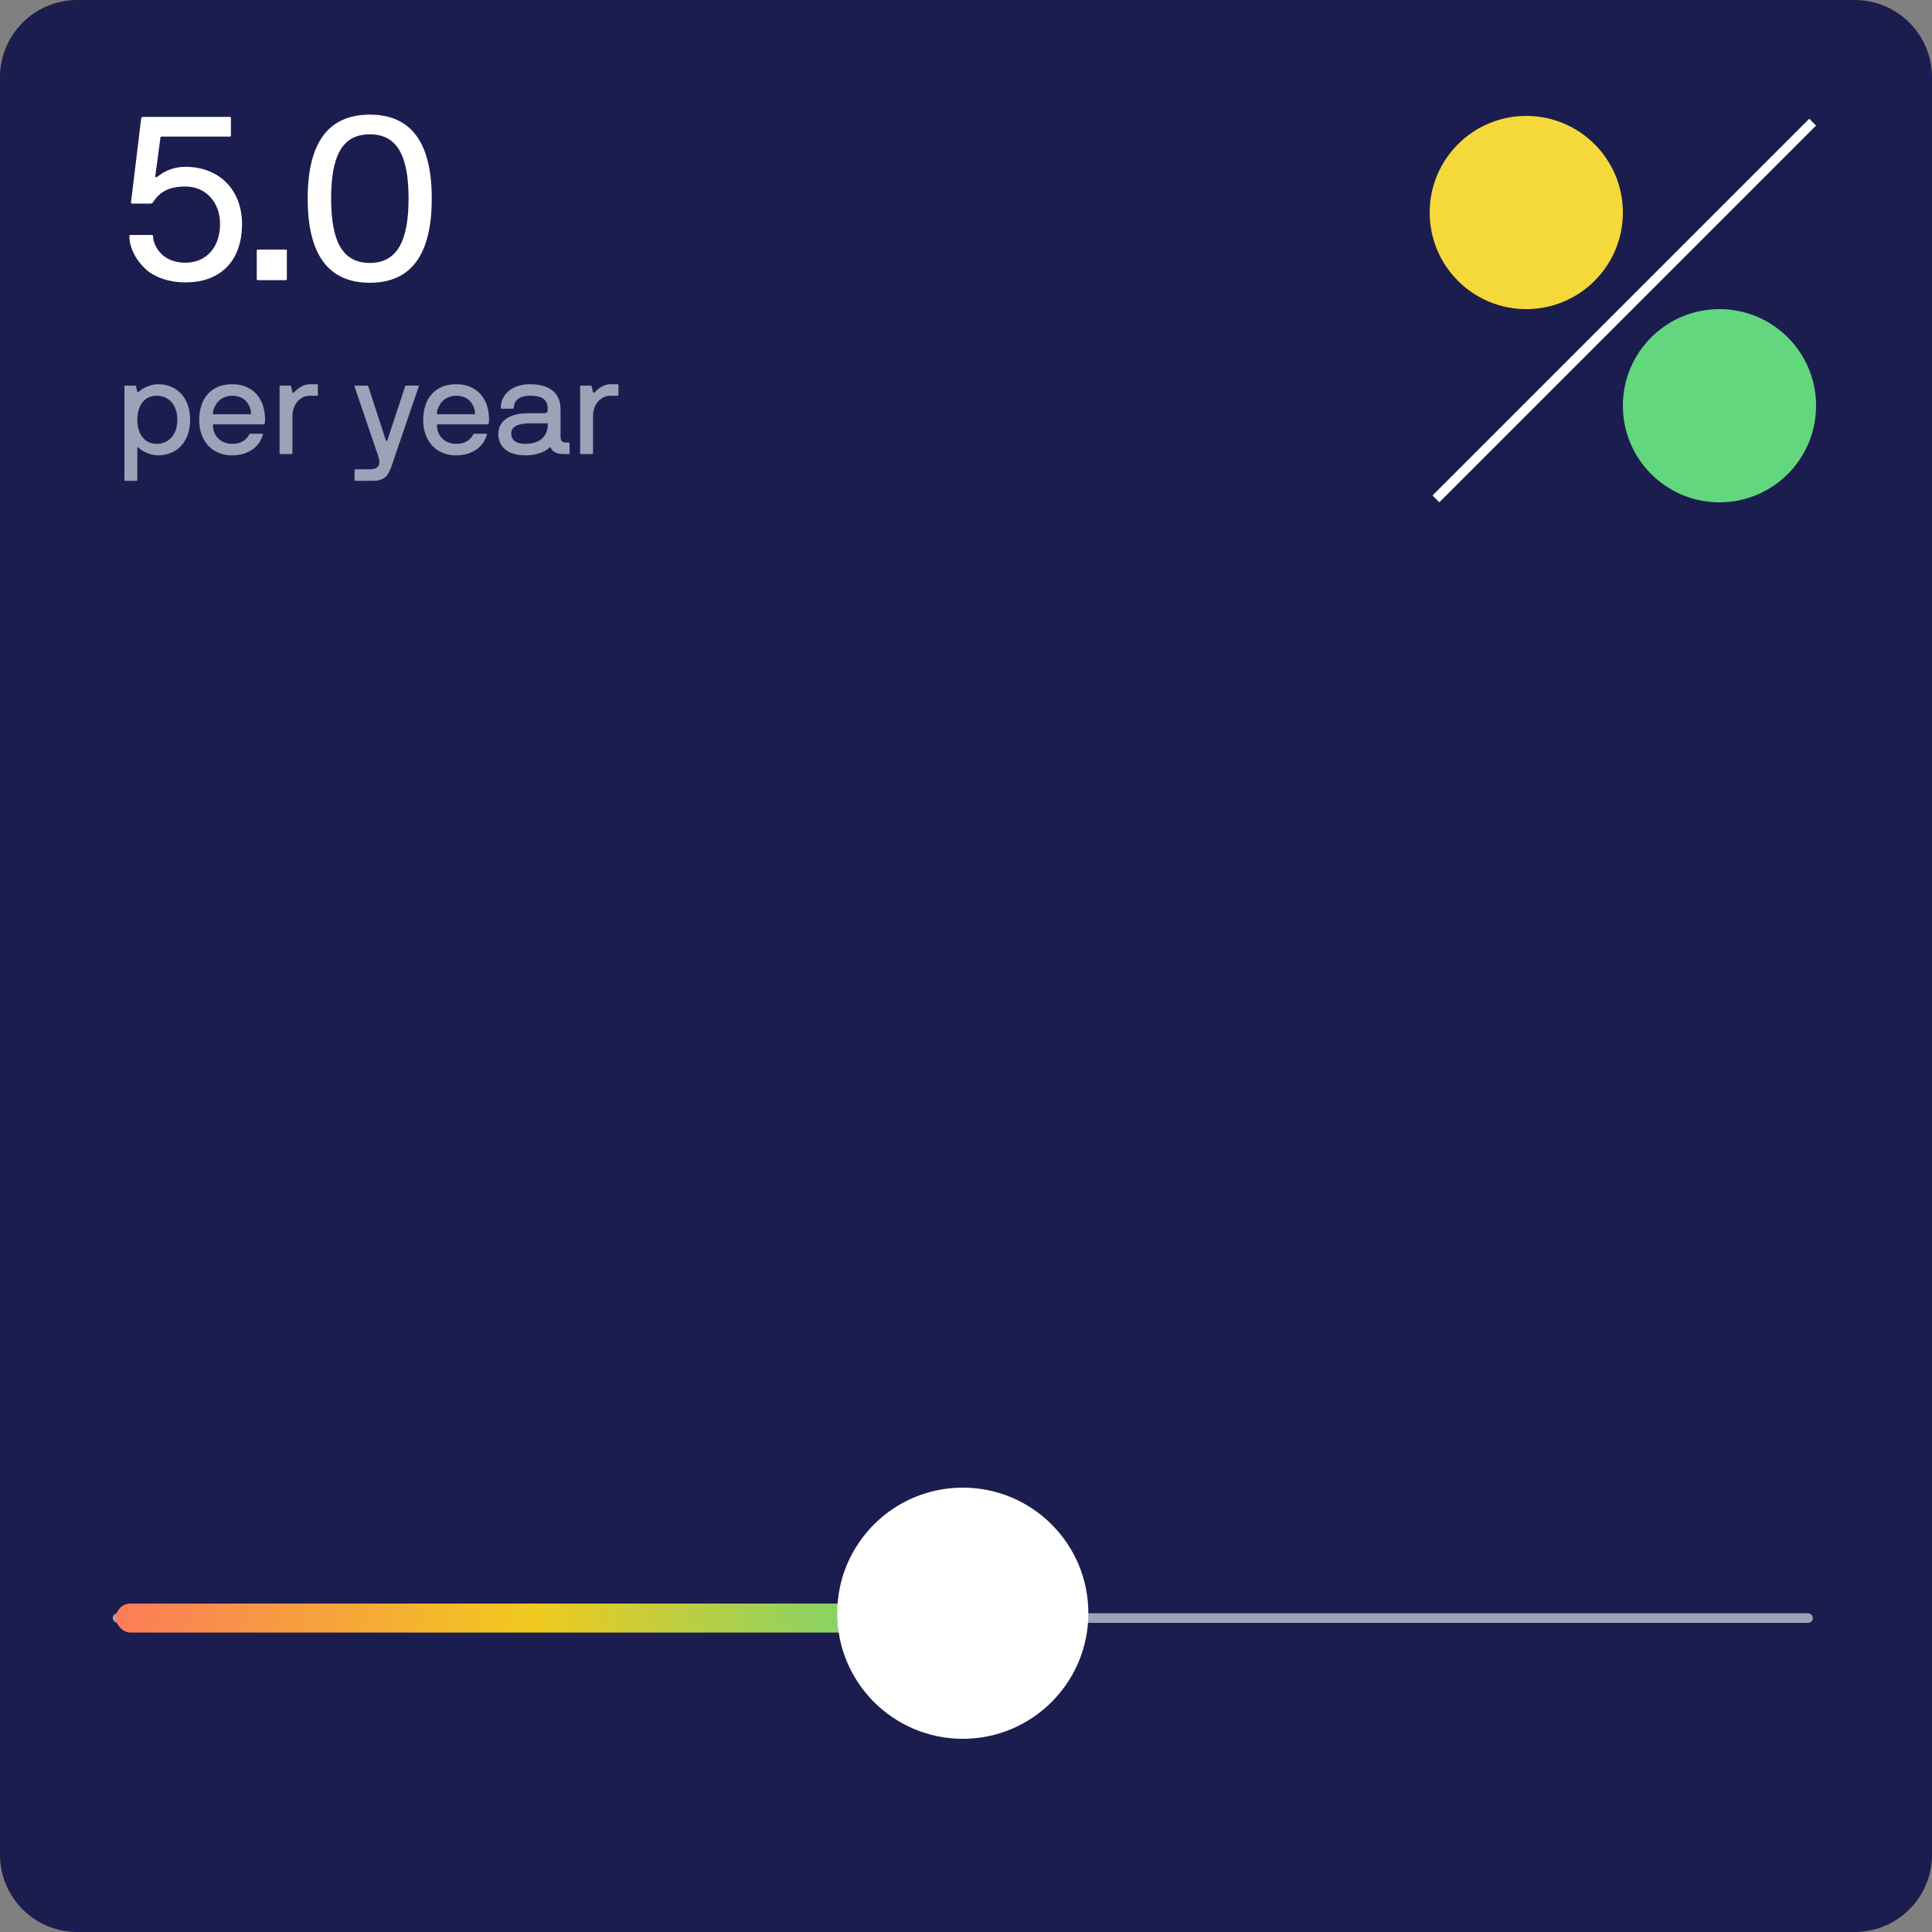 <svg width="200" height="200" viewBox="0 0 200 200" fill="none" xmlns="http://www.w3.org/2000/svg">
<rect x="0" y="0" width="200" height="200" fill="#808080" stroke="none"/>
<path d="M0 8C0 3.582 3.582 0 8 0H192C196.418 0 200 3.582 200 8V192C200 196.418 196.418 200 192 200H8C3.582 200 0 196.418 0 192V8Z" fill="#1C1D4F"/>
<path d="M13.395 24.441C13.395 24.359 13.43 24.324 13.512 24.324H15.715C15.797 24.324 15.844 24.359 15.844 24.441C15.844 24.805 15.961 25.25 16.289 25.766C16.91 26.738 17.965 27.195 19.195 27.195C21.316 27.195 22.781 25.637 22.781 23.188C22.781 20.926 21.293 19.309 19.195 19.309C17.543 19.309 16.57 19.801 15.82 20.961C15.762 21.043 15.68 21.078 15.551 21.078H13.676C13.594 21.078 13.559 21.043 13.559 20.961L14.613 12.277C14.637 12.16 14.695 12.102 14.789 12.102H23.789C23.871 12.102 23.906 12.137 23.906 12.219V14.023C23.906 14.105 23.871 14.141 23.789 14.141H16.723C16.641 14.141 16.605 14.188 16.605 14.27L16.078 18.219C16.066 18.359 16.148 18.395 16.277 18.301C17.145 17.609 18.117 17.27 19.195 17.27C22.699 17.27 25.055 19.66 25.055 23.188C25.055 26.949 22.887 29.234 19.195 29.234C17.508 29.234 16.066 28.707 15.234 27.992C14.109 27.031 13.395 25.684 13.395 24.441ZM26.579 25.953C26.579 25.871 26.614 25.836 26.696 25.836H29.579C29.661 25.836 29.696 25.871 29.696 25.953V28.883C29.696 28.965 29.661 29 29.579 29H26.696C26.614 29 26.579 28.965 26.579 28.883V25.953ZM31.852 20.551C31.852 14.762 33.997 11.867 38.286 11.867C42.563 11.867 44.696 14.762 44.696 20.551C44.696 26.363 42.563 29.27 38.286 29.27C33.997 29.27 31.852 26.363 31.852 20.551ZM34.278 20.551C34.278 24.957 35.438 27.219 38.286 27.219C41.11 27.219 42.294 24.945 42.294 20.551C42.294 16.145 41.134 13.906 38.286 13.906C35.427 13.906 34.278 16.133 34.278 20.551Z" fill="white"/>
<path d="M12.882 39.986C12.882 39.938 12.902 39.918 12.95 39.918H14.003C14.037 39.918 14.058 39.938 14.071 39.986L14.215 40.56C14.249 40.636 14.317 40.622 14.352 40.574C14.714 40.164 15.671 39.774 16.355 39.774C18.378 39.774 19.684 41.265 19.684 43.459C19.684 45.653 18.378 47.137 16.355 47.137C15.5 47.137 14.604 46.645 14.352 46.344C14.276 46.269 14.215 46.31 14.215 46.371V49.7C14.215 49.748 14.188 49.775 14.14 49.775H12.95C12.902 49.775 12.882 49.748 12.882 49.7V39.986ZM14.215 43.459C14.215 44.942 14.96 45.947 16.211 45.947C17.53 45.947 18.357 44.942 18.357 43.459C18.357 41.976 17.53 40.964 16.211 40.964C14.96 40.964 14.215 41.976 14.215 43.459ZM20.624 43.459C20.624 41.224 21.895 39.774 24.028 39.774C26.168 39.774 27.439 41.237 27.439 43.459C27.439 43.616 27.425 43.753 27.398 43.862C27.384 43.91 27.364 43.931 27.33 43.931H22.107C22.059 43.931 22.039 43.958 22.039 44.006C22.039 45.079 22.825 45.947 24.028 45.947C24.869 45.947 25.463 45.619 25.805 44.97C25.826 44.922 25.86 44.901 25.901 44.901H27.145C27.193 44.901 27.234 44.922 27.22 44.97C26.865 46.33 25.621 47.137 24.028 47.137C21.95 47.137 20.624 45.667 20.624 43.459ZM22.039 42.816C22.039 42.864 22.059 42.885 22.107 42.885H25.915C25.962 42.885 25.983 42.864 25.983 42.816C25.983 42.399 25.833 41.969 25.532 41.593C25.231 41.217 24.691 40.964 24.028 40.964C23.392 40.964 22.825 41.258 22.517 41.648C22.21 42.037 22.039 42.468 22.039 42.816ZM28.94 39.986C28.94 39.938 28.96 39.918 29.008 39.918H30.061C30.095 39.918 30.116 39.938 30.129 39.986L30.273 40.615C30.307 40.69 30.375 40.677 30.423 40.629C30.97 40.082 31.469 39.774 32.118 39.774H32.829C32.877 39.774 32.905 39.795 32.905 39.843V40.895C32.905 40.943 32.877 40.964 32.829 40.964H32.118C31.742 40.964 31.407 41.066 31.127 41.265C30.553 41.675 30.273 42.338 30.273 43.083V46.932C30.273 46.98 30.245 47 30.198 47H29.008C28.96 47 28.94 46.98 28.94 46.932V39.986ZM36.692 39.986C36.678 39.938 36.733 39.918 36.774 39.918H38.045C38.08 39.918 38.107 39.938 38.121 39.986L39.953 45.612C39.966 45.647 39.987 45.66 40.021 45.66C40.055 45.66 40.076 45.647 40.089 45.612L41.942 39.986C41.956 39.938 41.976 39.918 42.01 39.918H43.282C43.33 39.918 43.364 39.952 43.357 39.986L40.958 47L40.554 48.217C40.411 48.613 40.267 48.921 40.117 49.133C39.809 49.563 39.351 49.775 38.592 49.775H36.774C36.726 49.775 36.706 49.748 36.706 49.7V48.654C36.706 48.606 36.726 48.579 36.774 48.579H38.353C38.756 48.579 39.023 48.463 39.167 48.23C39.242 48.114 39.276 47.971 39.276 47.807C39.276 47.663 39.242 47.492 39.18 47.308L39.057 46.932L36.692 39.986ZM43.812 43.459C43.812 41.224 45.083 39.774 47.216 39.774C49.356 39.774 50.627 41.237 50.627 43.459C50.627 43.616 50.614 43.753 50.586 43.862C50.572 43.91 50.552 43.931 50.518 43.931H45.295C45.247 43.931 45.227 43.958 45.227 44.006C45.227 45.079 46.013 45.947 47.216 45.947C48.057 45.947 48.652 45.619 48.993 44.97C49.014 44.922 49.048 44.901 49.089 44.901H50.333C50.381 44.901 50.422 44.922 50.408 44.97C50.053 46.33 48.809 47.137 47.216 47.137C45.138 47.137 43.812 45.667 43.812 43.459ZM45.227 42.816C45.227 42.864 45.247 42.885 45.295 42.885H49.103C49.151 42.885 49.171 42.864 49.171 42.816C49.171 42.399 49.021 41.969 48.72 41.593C48.419 41.217 47.879 40.964 47.216 40.964C46.58 40.964 46.013 41.258 45.705 41.648C45.398 42.037 45.227 42.468 45.227 42.816ZM51.588 44.901C51.588 43.637 52.681 42.775 54.671 42.775H56.236C56.66 42.775 56.701 42.659 56.701 42.338C56.701 42.065 56.681 41.88 56.544 41.606C56.318 41.183 55.758 40.964 54.889 40.964C53.741 40.964 53.187 41.483 53.187 42.242C53.187 42.29 53.16 42.31 53.112 42.31H51.909C51.861 42.31 51.841 42.29 51.841 42.242C51.841 41.716 51.991 41.258 52.285 40.875C52.873 40.109 53.803 39.774 54.889 39.774C56.858 39.774 58.027 40.677 58.027 42.365V45.113C58.027 45.605 58.13 45.81 58.629 45.81H58.895C58.943 45.81 58.964 45.831 58.964 45.879V46.932C58.964 46.98 58.943 47 58.895 47H58.328C57.651 47 57.214 46.788 57.009 46.357C56.981 46.296 56.906 46.296 56.879 46.33C56.475 46.747 55.573 47.137 54.404 47.137C52.579 47.137 51.588 46.269 51.588 44.901ZM52.921 44.901C52.921 45.482 53.358 45.947 54.391 45.947C55.204 45.947 55.84 45.701 56.181 45.332C56.523 44.963 56.681 44.546 56.701 44.088V43.89C56.701 43.842 56.674 43.821 56.626 43.821H54.671C54.096 43.849 53.652 43.951 53.406 44.088C53.057 44.279 52.921 44.566 52.921 44.901ZM60.054 39.986C60.054 39.938 60.075 39.918 60.123 39.918H61.175C61.209 39.918 61.23 39.938 61.244 39.986L61.387 40.615C61.421 40.69 61.49 40.677 61.538 40.629C62.084 40.082 62.584 39.774 63.233 39.774H63.944C63.992 39.774 64.019 39.795 64.019 39.843V40.895C64.019 40.943 63.992 40.964 63.944 40.964H63.233C62.857 40.964 62.522 41.066 62.242 41.265C61.667 41.675 61.387 42.338 61.387 43.083V46.932C61.387 46.98 61.36 47 61.312 47H60.123C60.075 47 60.054 46.98 60.054 46.932V39.986Z" fill="#9EA2B8"/>
<rect x="11.668" y="167" width="176" height="1" rx="0.5" fill="#9EA2B8"/>
<rect x="12" y="166" width="86" height="3" rx="1.5" fill="url(#paint0_linear_75_17421)"/>
<circle cx="99.668" cy="167" r="13" fill="white"/>
<circle cx="158" cy="22" r="10" fill="#F5D93A"/>
<circle cx="178" cy="42" r="10" fill="#63D77D"/>
<line x1="148.646" y1="51.646" x2="187.646" y2="12.646" stroke="white"/>
<defs>
<linearGradient id="paint0_linear_75_17421" x1="12" y1="167.5" x2="98" y2="167.5" gradientUnits="userSpaceOnUse">
<stop stop-color="#FB7C59"/>
<stop offset="0.501" stop-color="#F1C91E"/>
<stop offset="1" stop-color="#63D77D"/>
</linearGradient>
</defs>
</svg>
